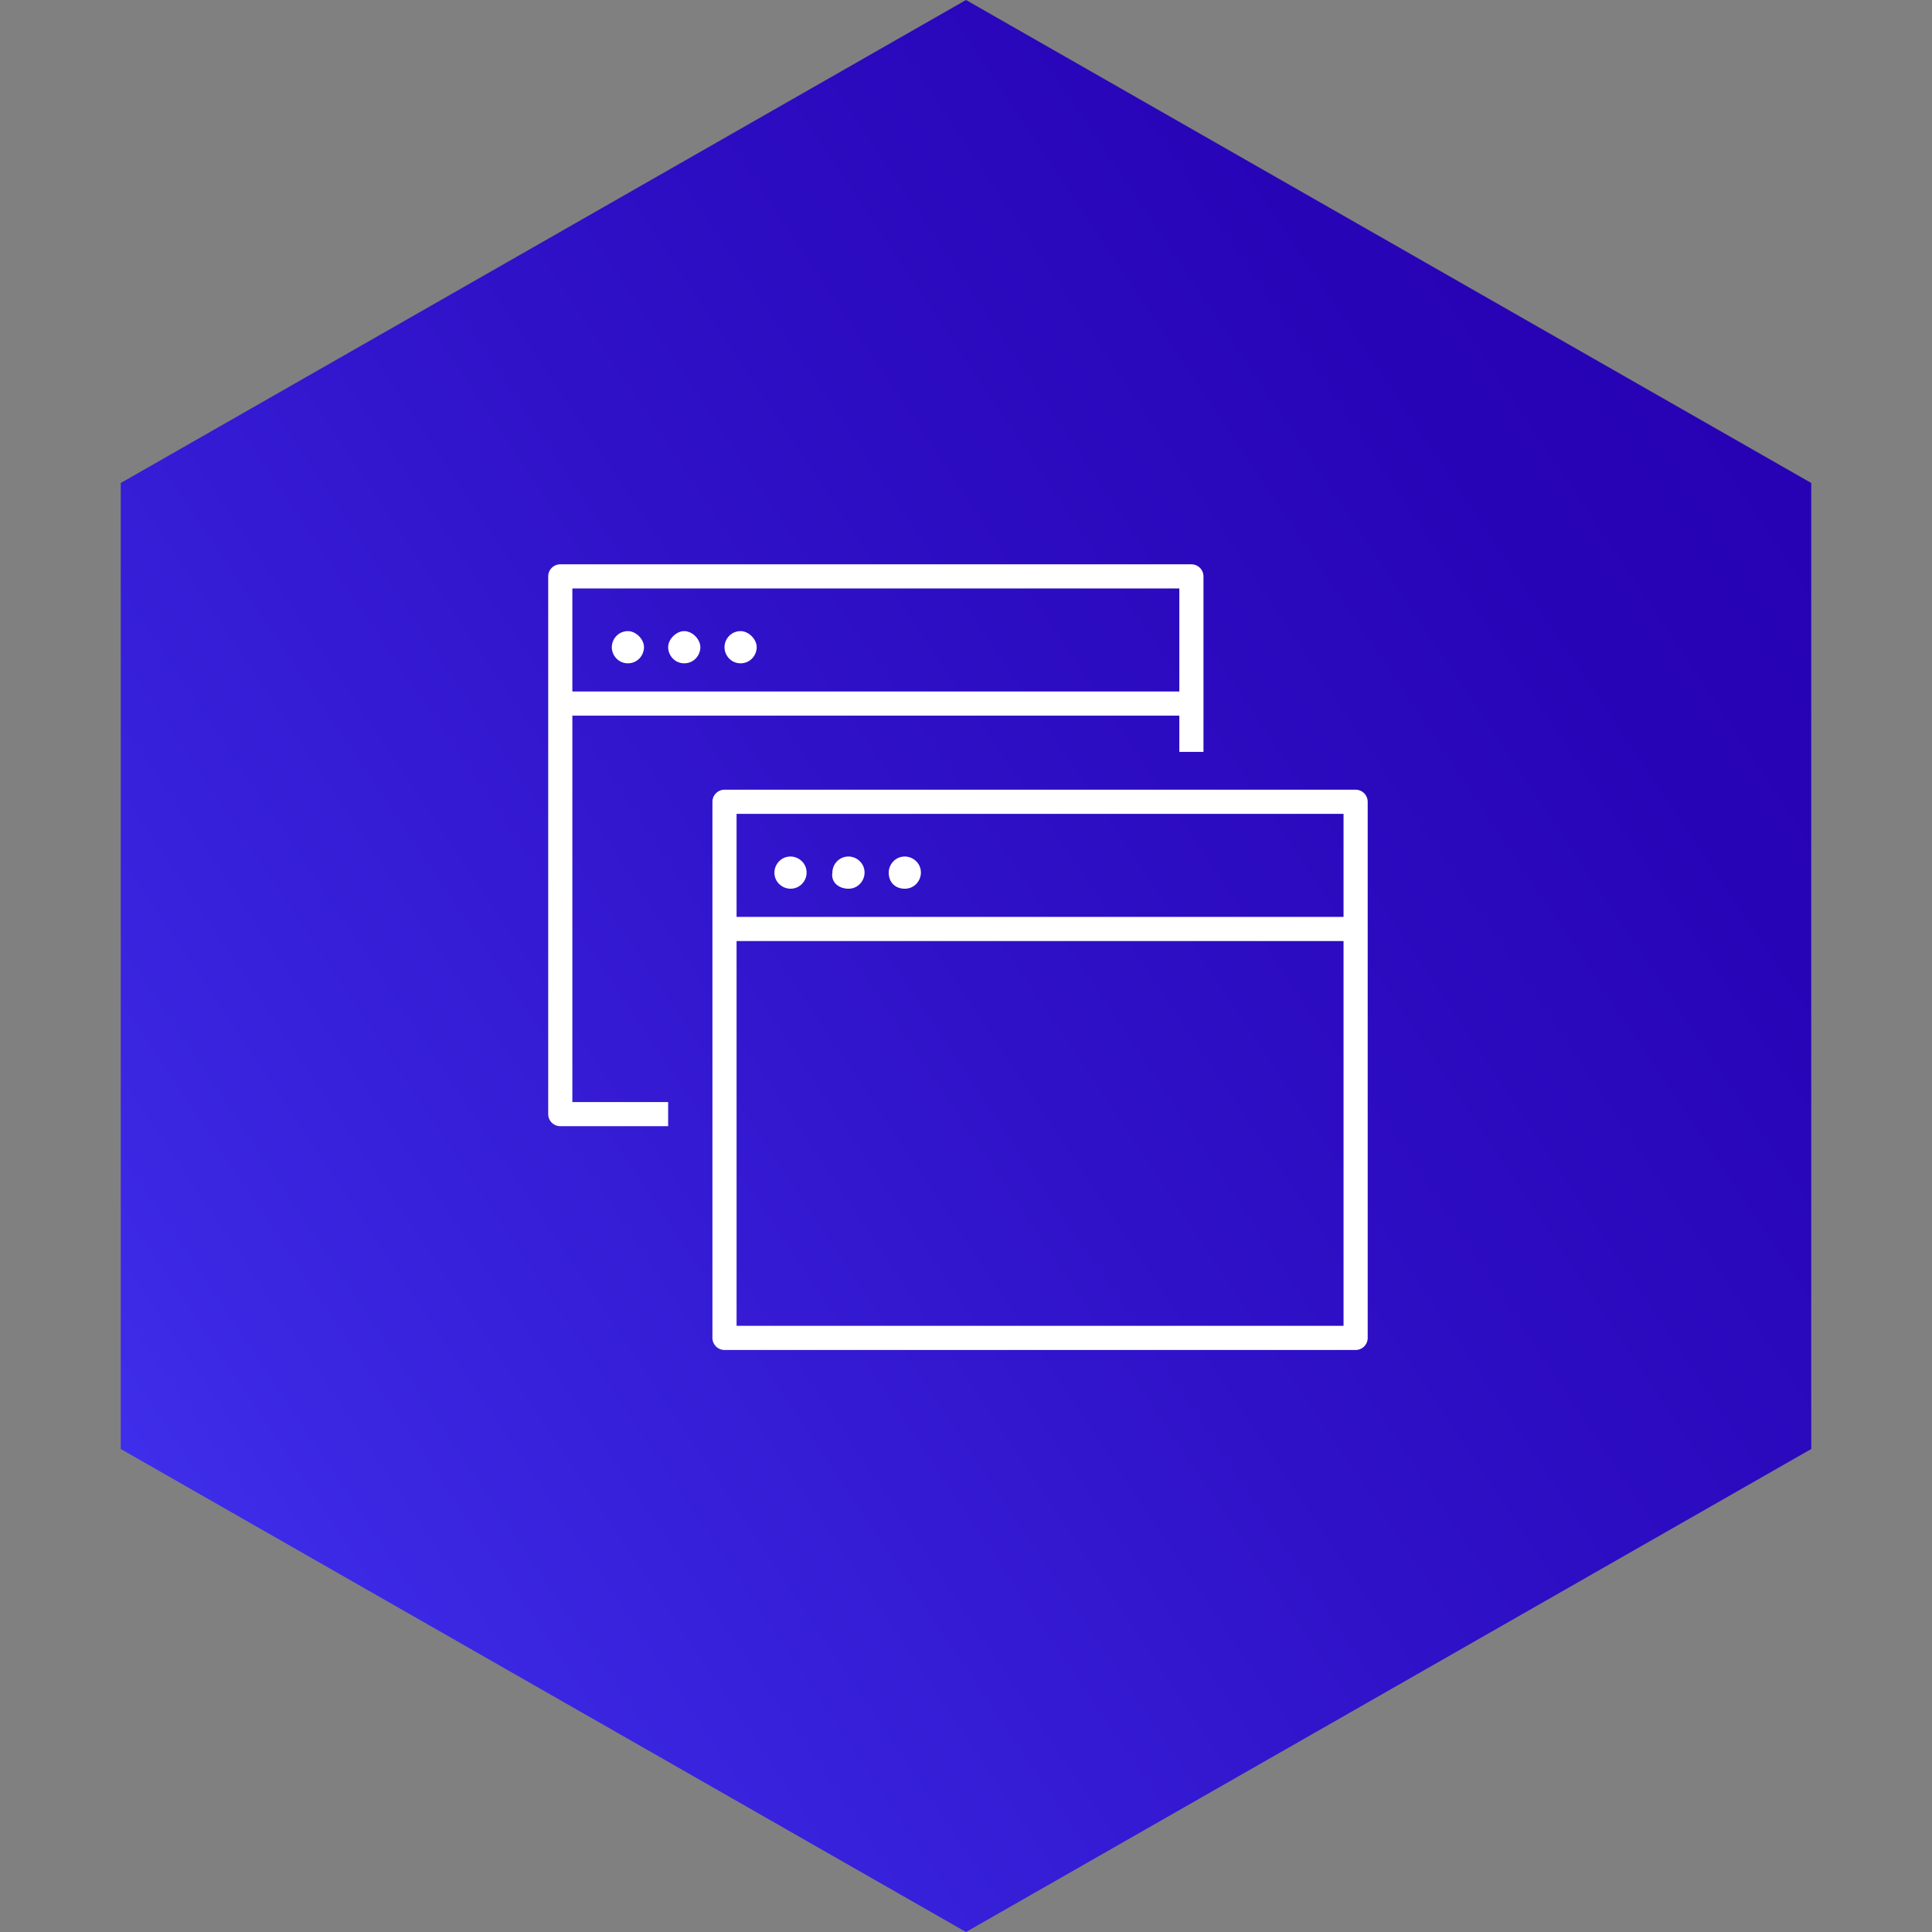 <?xml version="1.0" encoding="utf-8"?>
<!-- Generator: Adobe Illustrator 27.0.0, SVG Export Plug-In . SVG Version: 6.00 Build 0)  -->
<svg version="1.1" xmlns="http://www.w3.org/2000/svg" xmlns:xlink="http://www.w3.org/1999/xlink" x="0px" y="0px"
	 viewBox="0 0 120 120" style="enable-background:new 0 0 120 120;" xml:space="preserve">
<rect x="0" y="0" width="120" height="120" fill="#808080" stroke="none"/>
<style type="text/css">
	.st0{fill:url(#SVGID_1_);}
	.st1{fill:url(#SVGID_00000016062770128162756770000009776747567825172391_);}
	.st2{fill:url(#SVGID_00000034057251305488349650000005309213409465124281_);}
	.st3{fill:url(#SVGID_00000091698907857255256490000009652151085572267442_);}
	.st4{fill:url(#SVGID_00000029749098630921282390000009739972534764750749_);}
	.st5{fill:url(#SVGID_00000039842391310328074560000003868981249702745255_);}
	.st6{fill:none;stroke:#FFFFFF;stroke-width:1.772;stroke-linecap:round;stroke-linejoin:round;}
	.st7{clip-path:url(#SVGID_00000072243854729585142540000003373529238391927723_);}
	.st8{fill:none;stroke:#FFFFFF;stroke-width:1.5;stroke-linejoin:round;}
	.st9{fill:#FFFFFF;}
	.st10{fill:none;stroke:#FFFFFF;stroke-width:1.5;stroke-miterlimit:10;}
	.st11{clip-path:url(#SVGID_00000076588144363460252620000008424947022783366282_);}
	.st12{fill:#FFFFFF;stroke:#FFFFFF;stroke-width:0.25;stroke-miterlimit:10;}
	.st13{fill:#FFFFFF;stroke:#FFFFFF;stroke-width:0.5;stroke-miterlimit:10;}
	.st14{clip-path:url(#SVGID_00000067944978605346455630000009333790788620375458_);}
	.st15{fill:none;stroke:#FFFFFF;stroke-width:1.77;stroke-linecap:round;stroke-linejoin:round;}
	.st16{fill:#FFFFFF;stroke:#FFFFFF;stroke-width:0.25;}
	.st17{fill:none;stroke:#FFFFFF;stroke-width:1.25;stroke-linecap:round;stroke-linejoin:round;}
</style>
<g id="Layer_2">
	
		<linearGradient id="SVGID_1_" gradientUnits="userSpaceOnUse" x1="-23.593" y1="-1281.938" x2="124.787" y2="-1182.646" gradientTransform="matrix(1 0 0 -1 0 -1166)">
		<stop  offset="6.060133e-02" style="stop-color:#473EFF"/>
		<stop  offset="0.307" style="stop-color:#3A25E0"/>
		<stop  offset="0.569" style="stop-color:#2F11C7"/>
		<stop  offset="0.807" style="stop-color:#2804B7"/>
		<stop  offset="1" style="stop-color:#2600B2"/>
	</linearGradient>
	<path class="st0" d="M60,0l52.5,30v60L60,120L7.5,90V30L60,0z"/>
</g>
<g id="Layer_1">
	<g>
		<defs>
			<rect id="SVGID_00000031887013678741645300000014437853662475769748_" x="34" y="35" width="51" height="49"/>
		</defs>
		<clipPath id="SVGID_00000166666067128047671130000006850536013969419651_">
			<use xlink:href="#SVGID_00000031887013678741645300000014437853662475769748_"  style="overflow:visible;"/>
		</clipPath>
		<g style="clip-path:url(#SVGID_00000166666067128047671130000006850536013969419651_);">
			<path class="st8" d="M41.5,69.2h-6.7V35.8H74v10.9"/>
			<path class="st9" d="M39,41.2c0.6,0,1-0.5,1-1s-0.5-1-1-1c-0.6,0-1,0.5-1,1S38.4,41.2,39,41.2z"/>
			<path class="st9" d="M42.5,41.2c0.6,0,1-0.5,1-1s-0.5-1-1-1s-1,0.5-1,1S41.9,41.2,42.5,41.2z"/>
			<path class="st9" d="M46,41.2c0.6,0,1-0.5,1-1s-0.5-1-1-1c-0.6,0-1,0.5-1,1S45.4,41.2,46,41.2z"/>
			<path class="st10" d="M34.8,43.7H74"/>
			<path class="st8" d="M84.2,49.8H45v33.3h39.2V49.8z"/>
			<path class="st9" d="M49.1,55.2c0.6,0,1-0.5,1-1c0-0.6-0.5-1-1-1c-0.6,0-1,0.5-1,1C48.1,54.8,48.6,55.2,49.1,55.2z"/>
			<path class="st9" d="M52.7,55.2c0.6,0,1-0.5,1-1c0-0.6-0.5-1-1-1c-0.6,0-1,0.5-1,1C51.6,54.8,52.1,55.2,52.7,55.2z"/>
			<path class="st9" d="M56.2,55.2c0.6,0,1-0.5,1-1c0-0.6-0.5-1-1-1c-0.6,0-1,0.5-1,1C55.2,54.8,55.6,55.2,56.2,55.2z"/>
			<path class="st10" d="M45,57.7h39.2"/>
		</g>
	</g>
</g>
</svg>
